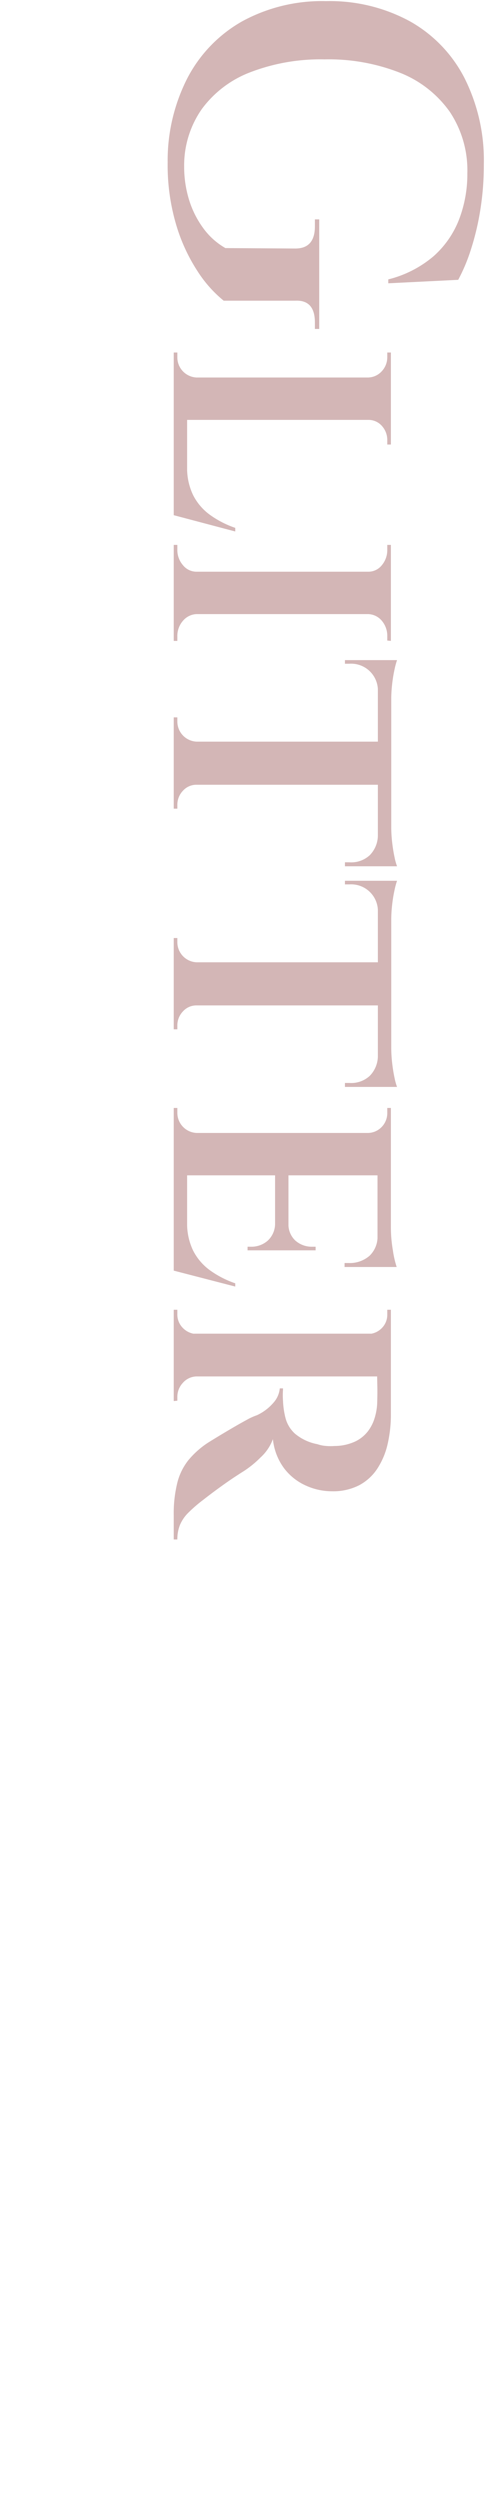 <svg height="345" viewBox="0 0 67 345" width="67" xmlns="http://www.w3.org/2000/svg"><path d="m41.34 26.04v9.9a17.1 17.1 0 0 1 -4.05 3.6 24.387 24.387 0 0 1 -6.45 2.97 29 29 0 0 1 -8.58 1.17 25 25 0 0 1 -11.64-2.73 19.139 19.139 0 0 1 -7.83-7.56 23.044 23.044 0 0 1 -2.79-11.61 23.16 23.16 0 0 1 2.76-11.52 18.806 18.806 0 0 1 7.86-7.59 25.258 25.258 0 0 1 11.88-2.67 39.287 39.287 0 0 1 6.27.48 36.479 36.479 0 0 1 5.46 1.29 24.506 24.506 0 0 1 4.23 1.77l.48 9.66h-.54a15.348 15.348 0 0 0 -3.21-6.27 13.1 13.1 0 0 0 -5.07-3.51 17.441 17.441 0 0 0 -6.36-1.14 14.546 14.546 0 0 0 -8.49 2.43 15.3 15.3 0 0 0 -5.37 6.84 26.838 26.838 0 0 0 -1.86 10.47 27.042 27.042 0 0 0 1.77 10.23 14.871 14.871 0 0 0 5.1 6.72 13.572 13.572 0 0 0 7.89 2.43 15.52 15.52 0 0 0 4.56-.66 13.137 13.137 0 0 0 3.93-1.95 9.756 9.756 0 0 0 2.79-3.09l.06-9.66q0-2.7-3.06-2.7h-.96v-.6h15.12v.6h-.9q-3.12-0-3 2.7zm16.45-13.2v30h-5.85v-30zm12.25 28.15.8 1.85h-13.15v-1.85zm3.15-6.65-2.25 8.5h-8.3l1.6-1.85a8.588 8.588 0 0 0 3.925-.825 7.617 7.617 0 0 0 2.725-2.325 13.312 13.312 0 0 0 1.8-3.5zm-21.15 5.35.35 3.15h-3.9v-.5h.65a2.778 2.778 0 0 0 2.8-2.65zm5.6-23.7v-3.15h3.55v.5h-.55a2.9 2.9 0 0 0 -2.025.75 2.456 2.456 0 0 0 -.825 1.9zm-5.6 0h-.1a2.62 2.62 0 0 0 -.875-1.9 2.835 2.835 0 0 0 -1.975-.75h-.6v-.5h3.55zm32.55-3.15v30h-5.85v-30zm-5.7 26.85v3.15h-3.85v-.5h.65a3.186 3.186 0 0 0 2.15-.775 2.39 2.39 0 0 0 .9-1.875zm5.55 0h.15a2.583 2.583 0 0 0 .925 1.875 3.161 3.161 0 0 0 2.175.775h.6v.5h-3.85zm0-23.7v-3.15h3.85l-.05.5h-.55a3.225 3.225 0 0 0 -2.175.75 2.55 2.55 0 0 0 -.925 1.9zm-5.55 0h-.15a2.368 2.368 0 0 0 -.9-1.9 3.25 3.25 0 0 0 -2.15-.75h-.65v-.5h3.85zm29.25-3v29.85h-5.95v-29.85zm11.25-.2v1.85h-28.45v-1.85zm0 1.7v4.7h-.55v-.6a3.759 3.759 0 0 0 -.975-2.825 3.939 3.939 0 0 0 -2.875-1.125v-.15zm0-2.5v1.3l-5.4-.5a18.623 18.623 0 0 0 2.1-.125q1.1-.125 2.025-.325a8.032 8.032 0 0 0 1.275-.35zm-17.1 27.7v3.15h-3.45v-.5h.55a2.778 2.778 0 0 0 2.8-2.65zm5.65 0h.2a2.479 2.479 0 0 0 .825 1.875 2.784 2.784 0 0 0 1.975.775h.5v.5h-3.5zm-12.6-25.2v.15a3.7 3.7 0 0 0 -3.9 3.95v.6h-.5v-4.7zm-4.4-2.5a10.727 10.727 0 0 0 1.3.35 19.319 19.319 0 0 0 2 .325 18.226 18.226 0 0 0 2.05.125l-5.35.5zm47.65 1v29.85h-5.95v-29.85zm11.25-.2v1.85h-28.45v-1.85zm0 1.7v4.7h-.55v-.6a3.759 3.759 0 0 0 -.975-2.825 3.939 3.939 0 0 0 -2.875-1.125v-.15zm0-2.5v1.3l-5.4-.5a18.623 18.623 0 0 0 2.1-.125q1.1-.125 2.025-.325a8.032 8.032 0 0 0 1.275-.35zm-17.1 27.7v3.15h-3.45v-.5h.55a2.778 2.778 0 0 0 2.8-2.65zm5.65 0h.2a2.479 2.479 0 0 0 .825 1.875 2.784 2.784 0 0 0 1.975.775h.5v.5h-3.5zm-12.6-25.2v.15a3.7 3.7 0 0 0 -3.9 3.95v.6h-.5v-4.7zm-4.4-2.5a10.727 10.727 0 0 0 1.3.35 19.319 19.319 0 0 0 2 .325 18.226 18.226 0 0 0 2.05.125l-5.35.5zm40.65.85v30h-5.85v-30zm12.3 28.15.75 1.85h-13.15v-1.85zm-1.95-14v1.85h-10.45v-1.85zm2.3-14.15v1.85h-12.75v-1.85zm2.7 21.5-2.2 8.5h-8.3l1.6-1.85a8.588 8.588 0 0 0 3.925-.825 7.617 7.617 0 0 0 2.725-2.325 13.312 13.312 0 0 0 1.8-3.5zm-5-5.6v3.9h-.5v-.45a3.4 3.4 0 0 0 -.85-2.35 3.2 3.2 0 0 0 -2.4-1v-.1zm0-5.5v3.85h-3.75v-.1a3.053 3.053 0 0 0 2.4-.95 3.4 3.4 0 0 0 .85-2.35v-.45zm2.3-8.7v4.7h-.55v-.55a4.145 4.145 0 0 0 -1-2.9 3.656 3.656 0 0 0 -2.85-1.1v-.15zm0-2.5v1.3l-5.4-.5a18.906 18.906 0 0 0 3.1-.275 13.464 13.464 0 0 0 2.3-.525zm-18.4 27.65.35 3.15h-3.9v-.5h.65a2.778 2.778 0 0 0 2.8-2.65zm0-23.7h-.1a2.66 2.66 0 0 0 -.85-1.9 2.746 2.746 0 0 0 -1.95-.75h-.65v-.5h3.9zm33-3.15h5.7a18.088 18.088 0 0 1 4.125.45 10.4 10.4 0 0 1 3.4 1.425 6.83 6.83 0 0 1 2.3 2.525 7.889 7.889 0 0 1 .825 3.75 8.74 8.74 0 0 1 -.8 3.625 7.742 7.742 0 0 1 -2.4 3 8.1 8.1 0 0 1 -4 1.525 6.37 6.37 0 0 1 2.525 1.7 13.971 13.971 0 0 1 1.975 2.45q.15.25.725 1.125t1.425 2.05q.85 1.175 1.75 2.325a19.4 19.4 0 0 0 1.8 2.075 5.2 5.2 0 0 0 1.675 1.125 5.28 5.28 0 0 0 1.975.35v.5h-3.3a17.7 17.7 0 0 1 -4.55-.5 8.213 8.213 0 0 1 -3.125-1.55 12.192 12.192 0 0 1 -2.325-2.6q-.35-.55-.925-1.5t-1.175-1.975q-.6-1.025-1.1-1.95a8.4 8.4 0 0 1 -.65-1.425 6.751 6.751 0 0 0 -1.75-2.3 3.451 3.451 0 0 0 -1.95-.85v-.45q.05 0 .55.025a11.063 11.063 0 0 0 1.25-.025 11.381 11.381 0 0 0 2.325-.35 4.427 4.427 0 0 0 2.125-1.3 6.722 6.722 0 0 0 1.45-3.1 4.467 4.467 0 0 0 .225-1 7.129 7.129 0 0 0 .025-1.35 6.887 6.887 0 0 0 -.6-2.825 4.882 4.882 0 0 0 -1.4-1.775 5.74 5.74 0 0 0 -1.85-.95 8.212 8.212 0 0 0 -1.9-.35q-1.45-.05-2.55-.025t-1.35.025a1.749 1.749 0 0 1 -.15-.5q-.1-.45-.2-.925zm.5 0v30h-5.9v-30zm-5.75 26.85.35 3.15h-3.8v-.5h.6a2.614 2.614 0 0 0 1.925-.775 2.74 2.74 0 0 0 .825-1.875zm0-23.7h-.1a2.7 2.7 0 0 0 -.825-1.9 2.6 2.6 0 0 0 -1.875-.75h-.65v-.5h3.8zm5.65 23.7h.1a2.583 2.583 0 0 0 .9 1.9 2.8 2.8 0 0 0 1.9.75h.55l.05.5h-3.85z" fill="#D3B6B6" transform="matrix(0 1 -1 0 66.84 .155)"/><path d="m0 0h67v345h-67z" opacity="0"/></svg>